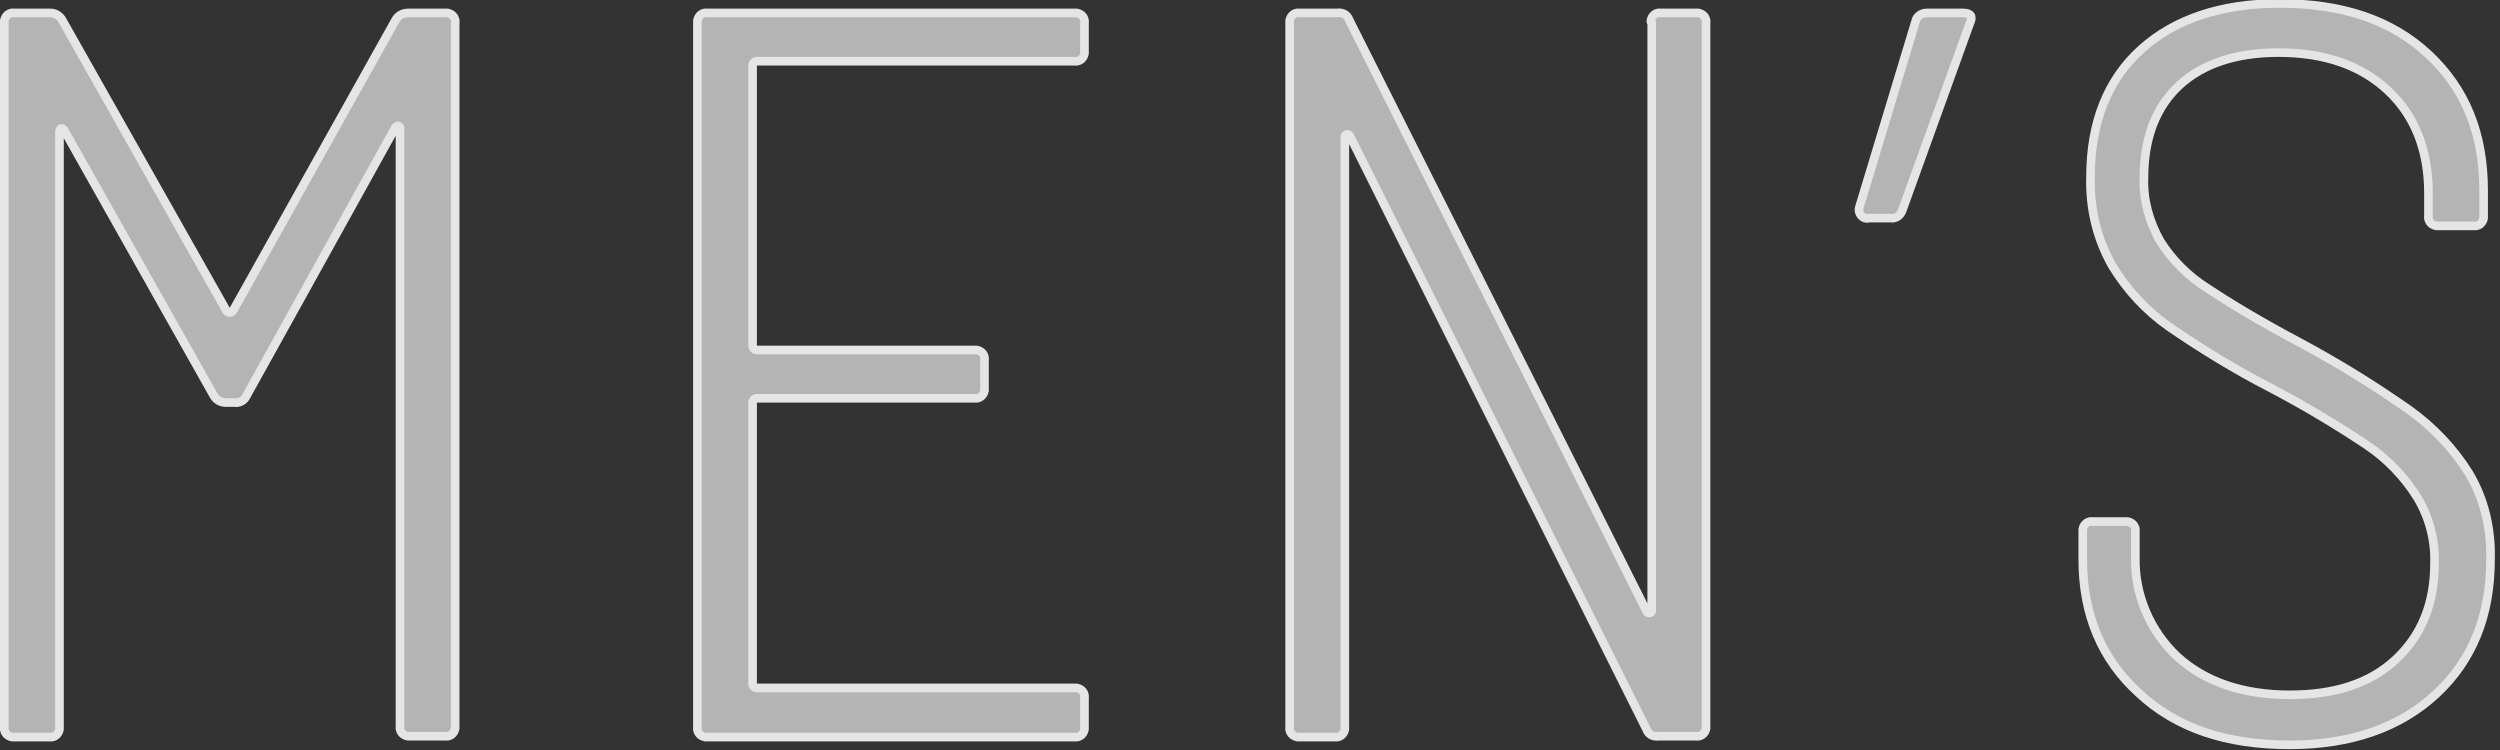 <?xml version="1.0" encoding="utf-8"?>
<!-- Generator: Adobe Illustrator 27.7.0, SVG Export Plug-In . SVG Version: 6.00 Build 0)  -->
<svg version="1.1" id="レイヤー_1" xmlns="http://www.w3.org/2000/svg" xmlns:xlink="http://www.w3.org/1999/xlink" x="0px"
	 y="0px" width="290px" height="87px" viewBox="0 0 290 87" style="enable-background:new 0 0 290 87;" xml:space="preserve">
<rect x="0" y="0" width="290" height="87" fill="#333333" stroke="none"/>
<style type="text/css">
	.st0{fill-rule:evenodd;clip-rule:evenodd;fill:#FFFFFF;fill-opacity:0.63;stroke:#E5E5E5;stroke-linejoin:round;}
</style>
<path id="MEN_S" class="st0" d="M45.9,2.3L27,36.1c-0.2,0.2-0.5,0.2-0.7,0L7.2,2.3C6.9,1.8,6.4,1.5,5.8,1.5H1.7
	C1.1,1.4,0.6,1.8,0.5,2.4c0,0.1,0,0.2,0,0.3v81.6c-0.1,0.6,0.3,1.1,0.9,1.2c0.1,0,0.2,0,0.3,0h4c0.6,0.1,1.1-0.3,1.2-0.9
	c0-0.1,0-0.2,0-0.3v-69c0-0.2,0.1-0.4,0.2-0.4c0.2,0,0.3,0.1,0.4,0.3l17.3,30.7c0.3,0.5,0.8,0.8,1.4,0.8h1c0.6,0.1,1.2-0.3,1.4-0.8
	l17.2-31c0.1-0.2,0.2-0.3,0.4-0.3c0.2,0.1,0.3,0.2,0.2,0.4v69.2c-0.1,0.6,0.3,1.1,0.9,1.2c0.1,0,0.2,0,0.3,0h4
	c0.6,0.1,1.1-0.3,1.2-0.9c0-0.1,0-0.2,0-0.3V2.7c0.1-0.6-0.3-1.1-0.9-1.2c-0.1,0-0.2,0-0.3,0h-4.2C46.7,1.5,46.2,1.8,45.9,2.3
	L45.9,2.3L45.9,2.3z M125.8,5.9V2.7c0.1-0.6-0.3-1.1-0.9-1.2c-0.1,0-0.2,0-0.3,0H82.1c-0.6-0.1-1.1,0.3-1.2,0.9c0,0.1,0,0.2,0,0.3
	v81.6c-0.1,0.6,0.3,1.1,0.9,1.2c0.1,0,0.2,0,0.3,0h42.5c0.6,0.1,1.1-0.3,1.2-0.9c0-0.1,0-0.2,0-0.3V81c0.1-0.6-0.3-1.1-0.9-1.2
	c-0.1,0-0.2,0-0.3,0H87.8c-0.2,0-0.4-0.1-0.5-0.4c0,0,0-0.1,0-0.1V46.7c0-0.2,0.1-0.4,0.4-0.5c0,0,0.1,0,0.1,0H113
	c0.6,0.1,1.1-0.3,1.2-0.9c0-0.1,0-0.2,0-0.3v-3.2c0.1-0.6-0.3-1.1-0.9-1.2c-0.1,0-0.2,0-0.3,0H87.8c-0.2,0-0.4-0.1-0.5-0.4
	c0,0,0-0.1,0-0.1V7.6c0-0.2,0.1-0.4,0.4-0.5c0,0,0.1,0,0.1,0h36.8c0.6,0.1,1.1-0.3,1.2-0.9C125.8,6.1,125.8,6,125.8,5.9L125.8,5.9
	L125.8,5.9z M191.6,2.7v68c0,0.2,0,0.3-0.2,0.4c-0.2,0-0.3,0-0.4-0.2L156.5,2.3c-0.2-0.6-0.8-0.9-1.4-0.8h-4.3
	c-0.6-0.1-1.1,0.3-1.2,0.9c0,0.1,0,0.2,0,0.3v81.6c-0.1,0.6,0.3,1.1,0.9,1.2c0.1,0,0.2,0,0.3,0h4c0.6,0.1,1.1-0.3,1.2-0.9
	c0-0.1,0-0.2,0-0.3V16c0-0.2,0-0.3,0.2-0.4c0.2,0,0.3,0,0.4,0.2L191,84.6c0.2,0.6,0.8,0.9,1.4,0.8h4.3c0.6,0.1,1.1-0.3,1.2-0.9
	c0-0.1,0-0.2,0-0.3V2.7c0.1-0.6-0.3-1.1-0.9-1.2c-0.1,0-0.2,0-0.3,0h-4c-0.6-0.1-1.1,0.3-1.2,0.9C191.5,2.5,191.5,2.6,191.6,2.7
	L191.6,2.7z M227.7,1.5h-4.2c-0.6,0-1.2,0.4-1.3,1L215.7,24c-0.2,0.5,0.1,1.1,0.6,1.3c0.1,0,0.3,0.1,0.4,0h2.6
	c0.6,0.1,1.2-0.3,1.4-1l7.8-21.6C228.9,1.9,228.6,1.5,227.7,1.5L227.7,1.5L227.7,1.5z M265.6,86.4c7.1,0,12.8-2,17-5.9
	s6.3-9.1,6.3-15.6c0.1-3.5-0.7-7-2.5-10c-1.8-2.9-4.2-5.4-7-7.4c-4-2.8-8.2-5.4-12.5-7.7c-4.9-2.6-8.5-4.8-10.9-6.4
	c-2.2-1.4-4-3.2-5.4-5.4c-1.3-2.3-2-4.8-1.9-7.4c0-4.6,1.4-8.2,4.1-10.7s6.6-3.8,11.5-3.8c5.4,0,9.6,1.5,12.7,4.4s4.7,6.9,4.7,11.9
	v2.6c-0.1,0.6,0.3,1.1,0.9,1.2c0.1,0,0.2,0,0.3,0h4c0.6,0.1,1.1-0.3,1.2-0.9c0-0.1,0-0.2,0-0.3v-2.9c0-6.6-2.1-11.8-6.4-15.8
	s-10-5.9-17.3-5.9c-6.7,0-12.1,1.8-16,5.3s-5.9,8.5-5.9,14.8c-0.1,3.6,0.7,7.1,2.5,10.3c1.7,2.8,3.9,5.2,6.6,7.1
	c3.8,2.6,7.7,5,11.8,7.1c3.8,2,7.5,4.2,11.1,6.6c2.4,1.6,4.4,3.7,5.9,6.1c1.4,2.3,2.1,5,2,7.7c0,4.6-1.5,8.3-4.5,11.1
	s-7.1,4.1-12.3,4.1c-5.4,0-9.8-1.5-13-4.4c-3.2-3-5-7.2-4.9-11.6v-2.9c0.1-0.6-0.3-1.1-0.9-1.2c-0.1,0-0.2,0-0.3,0h-3.7
	c-0.6-0.1-1.1,0.3-1.2,0.9c0,0.1,0,0.2,0,0.3v3.2c0,6.4,2.2,11.6,6.5,15.5C252.5,84.5,258.3,86.4,265.6,86.4L265.6,86.4L265.6,86.4z
	"/>
</svg>
